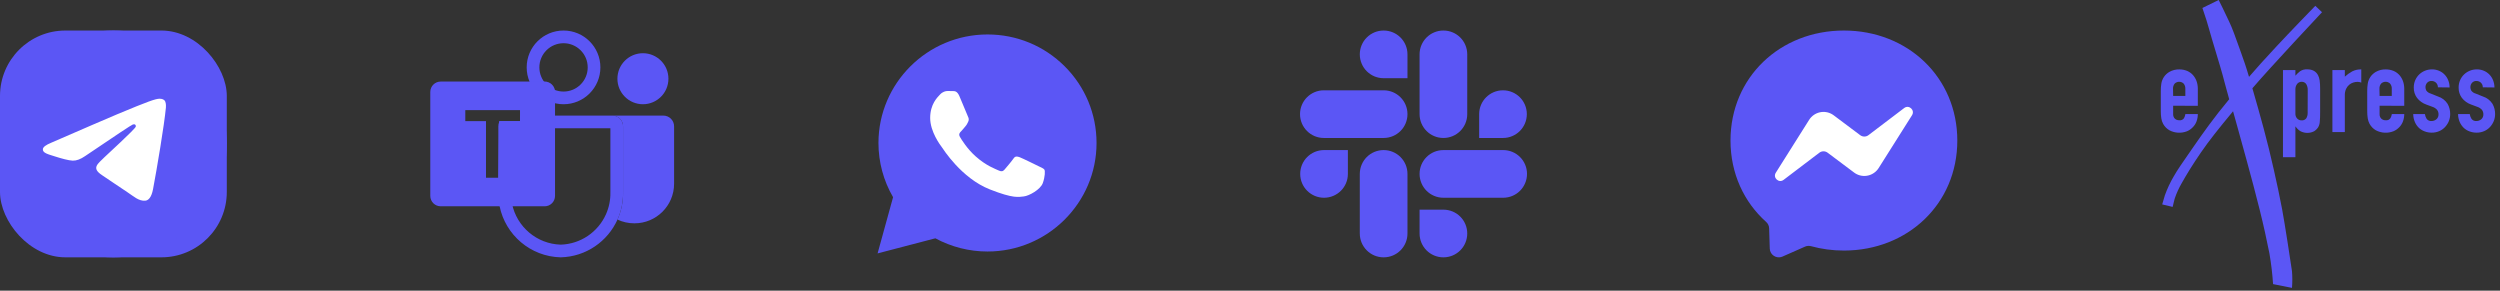 <?xml version="1.0" encoding="UTF-8"?> <svg xmlns="http://www.w3.org/2000/svg" width="344" height="40" viewBox="0 0 344 40" fill="none"><rect x="0" y="0" width="344" height="40" fill="#333333" stroke="none"/> <rect y="4.201" width="31.208" height="31.208" rx="9" fill="#5B56F5"></rect> <rect x="4.802" y="9.482" width="21.126" height="21.126" rx="9" fill="white"></rect> <path fill-rule="evenodd" clip-rule="evenodd" d="M15.604 4.201C6.99 4.201 0 11.191 0 19.805C0 28.419 6.99 35.41 15.604 35.41C24.218 35.41 31.208 28.419 31.208 19.805C31.208 11.191 24.218 4.201 15.604 4.201ZM22.828 14.803C22.594 17.272 21.581 23.261 21.061 26.016C20.84 27.185 20.412 27.575 19.996 27.614C19.086 27.692 18.398 27.016 17.527 26.445C16.15 25.548 15.383 24.989 14.045 24.106C12.499 23.093 13.499 22.534 14.383 21.624C14.617 21.39 18.605 17.753 18.683 17.428C18.697 17.389 18.697 17.233 18.605 17.155C18.515 17.077 18.385 17.103 18.281 17.129C18.138 17.155 15.955 18.61 11.706 21.481C11.083 21.91 10.524 22.118 10.017 22.105C9.459 22.092 8.393 21.793 7.588 21.533C6.613 21.222 5.834 21.053 5.899 20.507C5.938 20.221 6.327 19.935 7.055 19.637C11.602 17.662 14.63 16.349 16.15 15.713C20.477 13.907 21.386 13.595 21.971 13.582C22.101 13.582 22.386 13.608 22.581 13.764C22.737 13.894 22.776 14.063 22.802 14.193C22.828 14.322 22.854 14.595 22.828 14.803Z" fill="#5B56F5"></path> <path d="M92.756 17.387V25.28C92.756 28.289 90.316 30.729 87.307 30.729H87.281C86.454 30.729 85.669 30.545 84.966 30.214C85.487 29.055 85.764 27.764 85.733 26.407V17.405C85.751 16.595 85.111 15.925 84.303 15.904H91.272C92.092 15.904 92.756 16.568 92.756 17.387Z" fill="#5B56F5"></path> <path d="M88.466 14.343C90.404 14.343 91.976 12.772 91.976 10.833C91.976 8.895 90.404 7.323 88.466 7.323C86.527 7.323 84.956 8.895 84.956 10.833C84.956 12.772 86.527 14.343 88.466 14.343Z" fill="#5B56F5"></path> <path d="M77.543 5.947C78.431 5.947 79.267 6.293 79.894 6.921C80.522 7.549 80.868 8.384 80.868 9.272C80.868 10.16 80.522 10.996 79.894 11.623C79.267 12.251 78.431 12.597 77.543 12.597C76.655 12.597 75.82 12.251 75.192 11.623C74.564 10.996 74.218 10.16 74.218 9.272C74.218 8.384 74.564 7.549 75.192 6.921C75.82 6.293 76.655 5.947 77.543 5.947ZM77.543 4.201C74.742 4.201 72.472 6.471 72.472 9.272C72.472 12.073 74.742 14.343 77.543 14.343C80.344 14.343 82.614 12.073 82.614 9.272C82.614 6.471 80.344 4.201 77.543 4.201Z" fill="#5B56F5"></path> <path d="M83.988 17.649V26.407V26.427V26.449C84 26.983 83.954 27.517 83.847 28.035C83.744 28.538 83.585 29.03 83.374 29.5C82.837 30.696 81.976 31.72 80.888 32.457C79.783 33.205 78.493 33.622 77.152 33.663C76.346 33.639 75.562 33.481 74.82 33.193C74.09 32.91 73.414 32.508 72.812 32C72.216 31.494 71.71 30.899 71.308 30.23C70.901 29.549 70.615 28.812 70.455 28.038C70.348 27.519 70.302 26.985 70.314 26.449V26.429V26.408V18.413H71.551H73.297V17.649H83.988ZM84.304 15.903L71.554 15.903V16.666H68.75C68.73 16.703 68.712 16.74 68.694 16.778C68.61 16.969 68.565 17.181 68.571 17.404V26.407C68.556 27.085 68.616 27.749 68.747 28.387C69.552 32.313 72.976 35.307 77.152 35.409C80.651 35.323 83.622 33.207 84.967 30.213C85.487 29.054 85.764 27.763 85.733 26.407V17.404C85.754 16.594 85.114 15.923 84.304 15.903Z" fill="#5B56F5"></path> <path opacity="0.2" d="M76.372 12.651V14.203C74.792 13.828 73.487 12.72 72.862 11.223H74.945C75.732 11.226 76.369 11.864 76.372 12.651Z" fill="#5B56F5"></path> <path d="M74.942 11.223L60.638 11.223C59.848 11.223 59.208 11.862 59.208 12.653V26.956C59.208 27.747 59.848 28.386 60.638 28.386H74.942C75.732 28.386 76.372 27.747 76.372 26.956V12.653C76.372 11.862 75.732 11.223 74.942 11.223ZM68.571 24.453H66.873V16.667H64.026V15.156L71.554 15.156V15.904V16.667H68.75H68.694V16.778L68.571 24.453Z" fill="#5B56F5"></path> <path d="M120.756 34.868L122.887 27.133C121.568 24.87 120.875 22.297 120.875 19.672C120.883 11.439 127.612 4.742 135.883 4.742C139.9 4.742 143.663 6.3 146.495 9.118C149.326 11.936 150.884 15.689 150.884 19.679C150.884 27.911 144.147 34.608 135.883 34.608H135.876C133.364 34.608 130.898 33.978 128.707 32.791L120.756 34.868Z" fill="#5B56F5"></path> <path fill-rule="evenodd" clip-rule="evenodd" d="M132.001 13.197C131.71 12.552 131.405 12.537 131.129 12.53C130.905 12.523 130.644 12.523 130.384 12.523C130.123 12.523 129.706 12.619 129.348 13.005C128.99 13.39 127.992 14.325 127.992 16.231C127.992 18.129 129.385 19.969 129.579 20.228C129.773 20.488 132.269 24.515 136.211 26.065C139.49 27.355 140.16 27.096 140.868 27.029C141.576 26.962 143.164 26.095 143.491 25.19C143.812 24.285 143.812 23.514 143.715 23.351C143.618 23.187 143.357 23.091 142.97 22.898C142.582 22.705 140.675 21.771 140.317 21.637C139.959 21.511 139.698 21.445 139.445 21.83C139.184 22.216 138.439 23.084 138.216 23.343C137.992 23.603 137.761 23.632 137.373 23.439C136.986 23.247 135.734 22.839 134.251 21.519C133.096 20.495 132.314 19.227 132.09 18.841C131.867 18.456 132.068 18.248 132.261 18.055C132.433 17.885 132.649 17.603 132.843 17.38C133.036 17.158 133.104 16.995 133.23 16.735C133.357 16.475 133.297 16.253 133.2 16.06C133.104 15.875 132.343 13.961 132.001 13.197Z" fill="white"></path> <path d="M185.468 23.93C185.468 25.744 184.002 27.21 182.188 27.21C180.374 27.21 178.908 25.744 178.908 23.93C178.908 22.116 180.374 20.65 182.188 20.65H185.468V23.93ZM187.108 23.93C187.108 22.116 188.574 20.65 190.388 20.65C192.202 20.65 193.668 22.116 193.668 23.93V32.13C193.668 33.944 192.202 35.41 190.388 35.41C188.574 35.41 187.108 33.944 187.108 32.13V23.93V23.93Z" fill="#5B56F5"></path> <path d="M190.388 10.761C188.574 10.761 187.108 9.295 187.108 7.481C187.108 5.667 188.574 4.201 190.388 4.201C192.202 4.201 193.668 5.667 193.668 7.481V10.761H190.388ZM190.388 12.426C192.202 12.426 193.668 13.892 193.668 15.706C193.668 17.519 192.202 18.985 190.388 18.985H182.164C180.35 18.985 178.884 17.519 178.884 15.706C178.884 13.892 180.35 12.426 182.164 12.426H190.388V12.426Z" fill="#5B56F5"></path> <path d="M203.533 15.706C203.533 13.892 204.999 12.426 206.812 12.426C208.626 12.426 210.092 13.892 210.092 15.706C210.092 17.519 208.626 18.985 206.812 18.985H203.533V15.706ZM201.893 15.706C201.893 17.519 200.427 18.985 198.613 18.985C196.799 18.985 195.333 17.519 195.333 15.706V7.481C195.333 5.667 196.799 4.201 198.613 4.201C200.427 4.201 201.893 5.667 201.893 7.481C201.893 7.481 201.893 15.706 201.893 15.706Z" fill="#5B56F5"></path> <path d="M198.613 28.85C200.427 28.85 201.893 30.316 201.893 32.13C201.893 33.944 200.427 35.41 198.613 35.41C196.799 35.41 195.333 33.944 195.333 32.13V28.85H198.613ZM198.613 27.21C196.799 27.21 195.333 25.744 195.333 23.93C195.333 22.116 196.799 20.65 198.613 20.65H206.837C208.651 20.65 210.117 22.116 210.117 23.93C210.117 25.744 208.651 27.21 206.837 27.21H198.613Z" fill="#5B56F5"></path> <ellipse cx="253.722" cy="20.065" rx="11.963" ry="10.663" fill="white"></ellipse> <path d="M253.722 4.201C244.932 4.201 238.117 10.642 238.117 19.337C238.117 23.886 239.982 27.818 243.017 30.533C243.271 30.759 243.427 31.079 243.434 31.422L243.52 34.2C243.54 34.89 244.117 35.429 244.808 35.409C244.968 35.405 245.128 35.37 245.272 35.304L248.369 33.938C248.631 33.821 248.927 33.802 249.204 33.876C250.628 34.266 252.142 34.477 253.722 34.477C262.511 34.477 269.326 28.036 269.326 19.341C269.326 10.646 262.511 4.201 253.722 4.201ZM263.096 15.85L258.508 23.117C257.818 24.209 256.374 24.541 255.282 23.851C255.227 23.815 255.177 23.78 255.122 23.741L251.475 21.007C251.139 20.757 250.679 20.757 250.347 21.011L245.424 24.748C244.769 25.247 243.91 24.463 244.351 23.765L248.935 16.493C249.625 15.401 251.069 15.069 252.161 15.76C252.216 15.795 252.266 15.83 252.321 15.869L255.969 18.604C256.304 18.853 256.764 18.853 257.096 18.6L262.019 14.863C262.674 14.363 263.533 15.151 263.096 15.85Z" fill="#5B56F5"></path> <path fill-rule="evenodd" clip-rule="evenodd" d="M319.509 1.682L318.587 0.802C318.587 0.802 314.83 4.669 313.294 6.333C313.146 6.493 313.002 6.648 312.863 6.799C311.556 8.213 310.601 9.246 309.464 10.575C309.047 9.142 308.749 8.312 308.364 7.242C308.291 7.038 308.214 6.825 308.133 6.598C308.113 6.542 308.093 6.485 308.073 6.429C307.592 5.079 307.163 3.874 306.727 2.963C306.204 1.808 305.29 0 305.29 0L303.051 1.096C303.051 1.096 303.396 2.126 303.607 2.774C303.728 3.149 303.844 3.558 303.983 4.05C304.083 4.407 304.196 4.806 304.332 5.267C304.588 6.134 304.905 7.185 305.242 8.306C305.332 8.604 305.423 8.906 305.514 9.211C305.742 9.967 305.931 10.684 306.129 11.435C306.311 12.128 306.502 12.85 306.736 13.657C304.606 16.215 303.079 18.381 301.857 20.151C301.617 20.499 301.388 20.827 301.172 21.138C300.29 22.407 299.608 23.388 299.103 24.274C298.616 25.104 298.207 25.978 297.883 26.884C297.727 27.392 297.519 28.127 297.519 28.127L298.954 28.469L299.231 27.352C299.488 26.586 299.824 25.849 300.233 25.152C300.829 24.089 301.663 22.706 302.833 21.005C304.004 19.304 305.207 17.799 307.268 15.31C307.463 16.013 307.645 16.664 307.822 17.299C308.235 18.782 308.624 20.176 309.1 21.923C309.781 24.419 310.36 26.561 310.918 28.804C311.476 31.046 311.923 33.091 312.27 34.858C312.514 36.26 312.682 37.674 312.774 39.094L315.377 39.611C315.44 38.847 315.44 38.078 315.377 37.314C315.258 36.422 314.351 30.543 314.02 28.792C313.689 27.041 313.313 25.273 312.88 23.363C312.448 21.453 311.987 19.536 311.462 17.605C310.937 15.674 310.45 13.934 309.928 12.148C312.441 9.206 319.509 1.682 319.509 1.682ZM299.026 15.707V14.547L302.42 14.561V12.208C302.422 11.853 302.363 11.501 302.245 11.166C302.134 10.853 301.963 10.564 301.742 10.317C301.519 10.072 301.244 9.879 300.938 9.752C300.6 9.614 300.237 9.546 299.872 9.55C299.398 9.538 298.929 9.655 298.515 9.887C298.213 10.058 297.954 10.297 297.76 10.585C297.565 10.874 297.439 11.203 297.392 11.548C297.346 11.862 297.324 12.18 297.326 12.497V15.313C297.324 15.631 297.346 15.948 297.392 16.262C297.43 16.533 297.515 16.795 297.643 17.036C297.846 17.408 298.148 17.717 298.515 17.928C298.884 18.123 299.291 18.235 299.707 18.258C300.124 18.281 300.54 18.214 300.929 18.061C301.232 17.934 301.506 17.745 301.732 17.506C301.959 17.277 302.135 17.002 302.245 16.699C302.363 16.376 302.422 16.035 302.42 15.691H300.711C300.684 15.892 300.618 16.086 300.517 16.262C300.446 16.365 300.348 16.446 300.235 16.496C300.121 16.546 299.995 16.564 299.872 16.547C299.761 16.553 299.65 16.537 299.545 16.5C299.44 16.462 299.344 16.404 299.262 16.329C299.181 16.248 299.119 16.151 299.078 16.043C299.037 15.936 299.019 15.822 299.026 15.707ZM300.702 13.202H299.026L299.007 12.227C298.989 11.962 299.074 11.7 299.243 11.496C299.408 11.339 299.627 11.252 299.854 11.252C300.082 11.252 300.3 11.339 300.465 11.496C300.634 11.7 300.719 11.962 300.702 12.227V13.202ZM315.847 9.643H314.138L314.136 21.634H315.847V17.416H315.88C316.054 17.681 316.286 17.902 316.559 18.063C316.847 18.209 317.166 18.286 317.489 18.286C317.812 18.286 318.131 18.209 318.419 18.063C318.645 17.922 318.837 17.732 318.982 17.508C319.106 17.29 319.18 17.047 319.199 16.796C319.239 16.343 319.256 15.889 319.249 15.434V12.189C319.255 11.812 319.233 11.435 319.183 11.062C319.149 10.814 319.076 10.574 318.965 10.35C318.675 9.811 318.183 9.541 317.474 9.541C317.13 9.519 316.789 9.608 316.5 9.795C316.261 9.978 316.042 10.187 315.847 10.416V9.643ZM317.341 11.577C317.486 11.832 317.556 12.123 317.542 12.416L317.533 15.548C317.539 15.797 317.478 16.044 317.356 16.26C317.283 16.366 317.182 16.449 317.066 16.502C316.949 16.555 316.821 16.576 316.694 16.561C316.579 16.565 316.466 16.543 316.361 16.499C316.255 16.454 316.161 16.387 316.084 16.303C315.922 16.121 315.837 15.883 315.847 15.639V12.317C315.835 12.042 315.919 11.771 316.084 11.55C316.157 11.456 316.251 11.38 316.358 11.329C316.466 11.278 316.584 11.253 316.703 11.256C316.828 11.248 316.953 11.274 317.065 11.33C317.177 11.386 317.273 11.471 317.341 11.577ZM322.648 9.643H320.939V18.175H322.648V13.114C322.639 12.813 322.696 12.514 322.816 12.239C322.916 12.02 323.062 11.824 323.244 11.667C323.411 11.525 323.605 11.419 323.814 11.356C324.001 11.297 324.196 11.266 324.393 11.263C324.571 11.263 324.748 11.298 324.913 11.366V9.548C324.483 9.534 324.057 9.627 323.672 9.818C323.302 10.02 322.958 10.266 322.648 10.552V9.643ZM327.431 15.707V14.547L330.825 14.561V12.208C330.827 11.853 330.768 11.501 330.65 11.166C330.539 10.853 330.368 10.564 330.147 10.317C329.923 10.072 329.649 9.879 329.343 9.752C329.004 9.614 328.642 9.546 328.277 9.55C327.803 9.538 327.334 9.655 326.92 9.887C326.618 10.058 326.359 10.297 326.164 10.585C325.97 10.874 325.844 11.203 325.797 11.548C325.751 11.862 325.729 12.18 325.731 12.497V15.313C325.729 15.631 325.751 15.948 325.797 16.262C325.835 16.533 325.92 16.795 326.048 17.036C326.251 17.408 326.553 17.717 326.92 17.928C327.289 18.123 327.696 18.235 328.112 18.258C328.529 18.281 328.945 18.214 329.333 18.061C329.638 17.934 329.912 17.745 330.14 17.506C330.365 17.277 330.539 17.002 330.65 16.699C330.768 16.376 330.827 16.035 330.825 15.691H329.116C329.09 15.892 329.024 16.087 328.922 16.262C328.852 16.365 328.754 16.447 328.64 16.497C328.526 16.547 328.4 16.564 328.277 16.547C328.166 16.553 328.055 16.537 327.95 16.5C327.845 16.462 327.749 16.404 327.667 16.329C327.586 16.248 327.523 16.151 327.483 16.043C327.442 15.936 327.424 15.822 327.431 15.707ZM329.107 13.202H327.431L327.412 12.227C327.394 11.962 327.479 11.7 327.648 11.496C327.813 11.339 328.032 11.252 328.259 11.252C328.486 11.252 328.705 11.339 328.87 11.496C329.039 11.7 329.124 11.962 329.107 12.227V13.202ZM335.387 11.658C335.434 11.771 335.457 11.893 335.454 12.015L337.064 12.034C337.066 11.698 337.003 11.365 336.879 11.052C336.767 10.759 336.597 10.492 336.379 10.266C336.162 10.04 335.901 9.862 335.612 9.74C335.308 9.61 334.981 9.543 334.65 9.546C334.316 9.543 333.986 9.606 333.676 9.731C333.381 9.85 333.112 10.025 332.882 10.245C332.649 10.469 332.463 10.738 332.336 11.036C332.2 11.351 332.131 11.691 332.135 12.034C332.119 12.558 332.282 13.071 332.596 13.489C332.925 13.902 333.363 14.214 333.86 14.388L334.683 14.692C334.943 14.771 335.176 14.923 335.354 15.129C335.48 15.305 335.544 15.517 335.539 15.733C335.545 15.862 335.522 15.991 335.471 16.109C335.42 16.227 335.342 16.332 335.243 16.414C335.058 16.571 334.823 16.655 334.581 16.652C334.452 16.665 334.321 16.644 334.202 16.591C334.083 16.538 333.98 16.454 333.903 16.348C333.779 16.149 333.699 15.926 333.667 15.693H332.059C332.06 16.078 332.141 16.458 332.296 16.811C332.428 17.112 332.618 17.384 332.856 17.61C333.087 17.82 333.358 17.981 333.652 18.085C333.955 18.197 334.275 18.254 334.598 18.253C334.949 18.257 335.298 18.189 335.622 18.052C335.925 17.925 336.199 17.736 336.425 17.496C336.65 17.26 336.83 16.984 336.955 16.683C337.084 16.365 337.149 16.024 337.146 15.681C337.15 15.193 337.026 14.712 336.787 14.286C336.479 13.806 336.013 13.449 335.47 13.278L334.466 12.874C334.223 12.81 334.01 12.664 333.86 12.462C333.785 12.319 333.745 12.16 333.745 11.999C333.743 11.781 333.82 11.569 333.962 11.403C334.038 11.315 334.134 11.245 334.241 11.2C334.349 11.155 334.465 11.135 334.581 11.142C334.8 11.139 335.012 11.217 335.177 11.361C335.267 11.444 335.339 11.545 335.387 11.658ZM341.567 11.657C341.615 11.77 341.638 11.893 341.633 12.015L343.236 12.034C343.238 11.698 343.175 11.365 343.051 11.052C342.939 10.759 342.77 10.492 342.552 10.267C342.335 10.041 342.075 9.862 341.787 9.74C341.482 9.61 341.153 9.544 340.822 9.546C340.489 9.543 340.159 9.606 339.851 9.731C339.555 9.85 339.284 10.024 339.054 10.245C338.821 10.469 338.635 10.738 338.508 11.036C338.373 11.351 338.305 11.691 338.307 12.034C338.291 12.558 338.454 13.071 338.768 13.489C339.097 13.903 339.536 14.214 340.035 14.388L340.855 14.692C341.115 14.771 341.348 14.923 341.527 15.129C341.652 15.305 341.717 15.517 341.711 15.733C341.717 15.862 341.694 15.99 341.644 16.108C341.593 16.226 341.516 16.331 341.418 16.414C341.233 16.571 340.998 16.655 340.756 16.652C340.626 16.665 340.495 16.644 340.375 16.591C340.256 16.538 340.152 16.454 340.075 16.348C339.95 16.149 339.87 15.926 339.839 15.693H338.229C338.232 16.078 338.313 16.458 338.465 16.811C338.598 17.112 338.79 17.384 339.028 17.61C339.259 17.819 339.529 17.98 339.822 18.085C340.129 18.198 340.453 18.256 340.78 18.253C341.13 18.257 341.478 18.189 341.801 18.052C342.105 17.925 342.38 17.736 342.607 17.496C342.831 17.26 343.01 16.984 343.134 16.683C343.263 16.365 343.329 16.024 343.326 15.681C343.331 15.193 343.207 14.711 342.966 14.286C342.658 13.806 342.192 13.449 341.65 13.278L340.645 12.874C340.403 12.811 340.19 12.665 340.042 12.462C339.966 12.319 339.926 12.161 339.924 11.999C339.922 11.781 340 11.569 340.141 11.403C340.218 11.315 340.314 11.246 340.422 11.2C340.53 11.155 340.647 11.135 340.763 11.142C340.981 11.14 341.192 11.217 341.356 11.361C341.447 11.443 341.52 11.544 341.567 11.657Z" fill="#5B56F5"></path> </svg> 